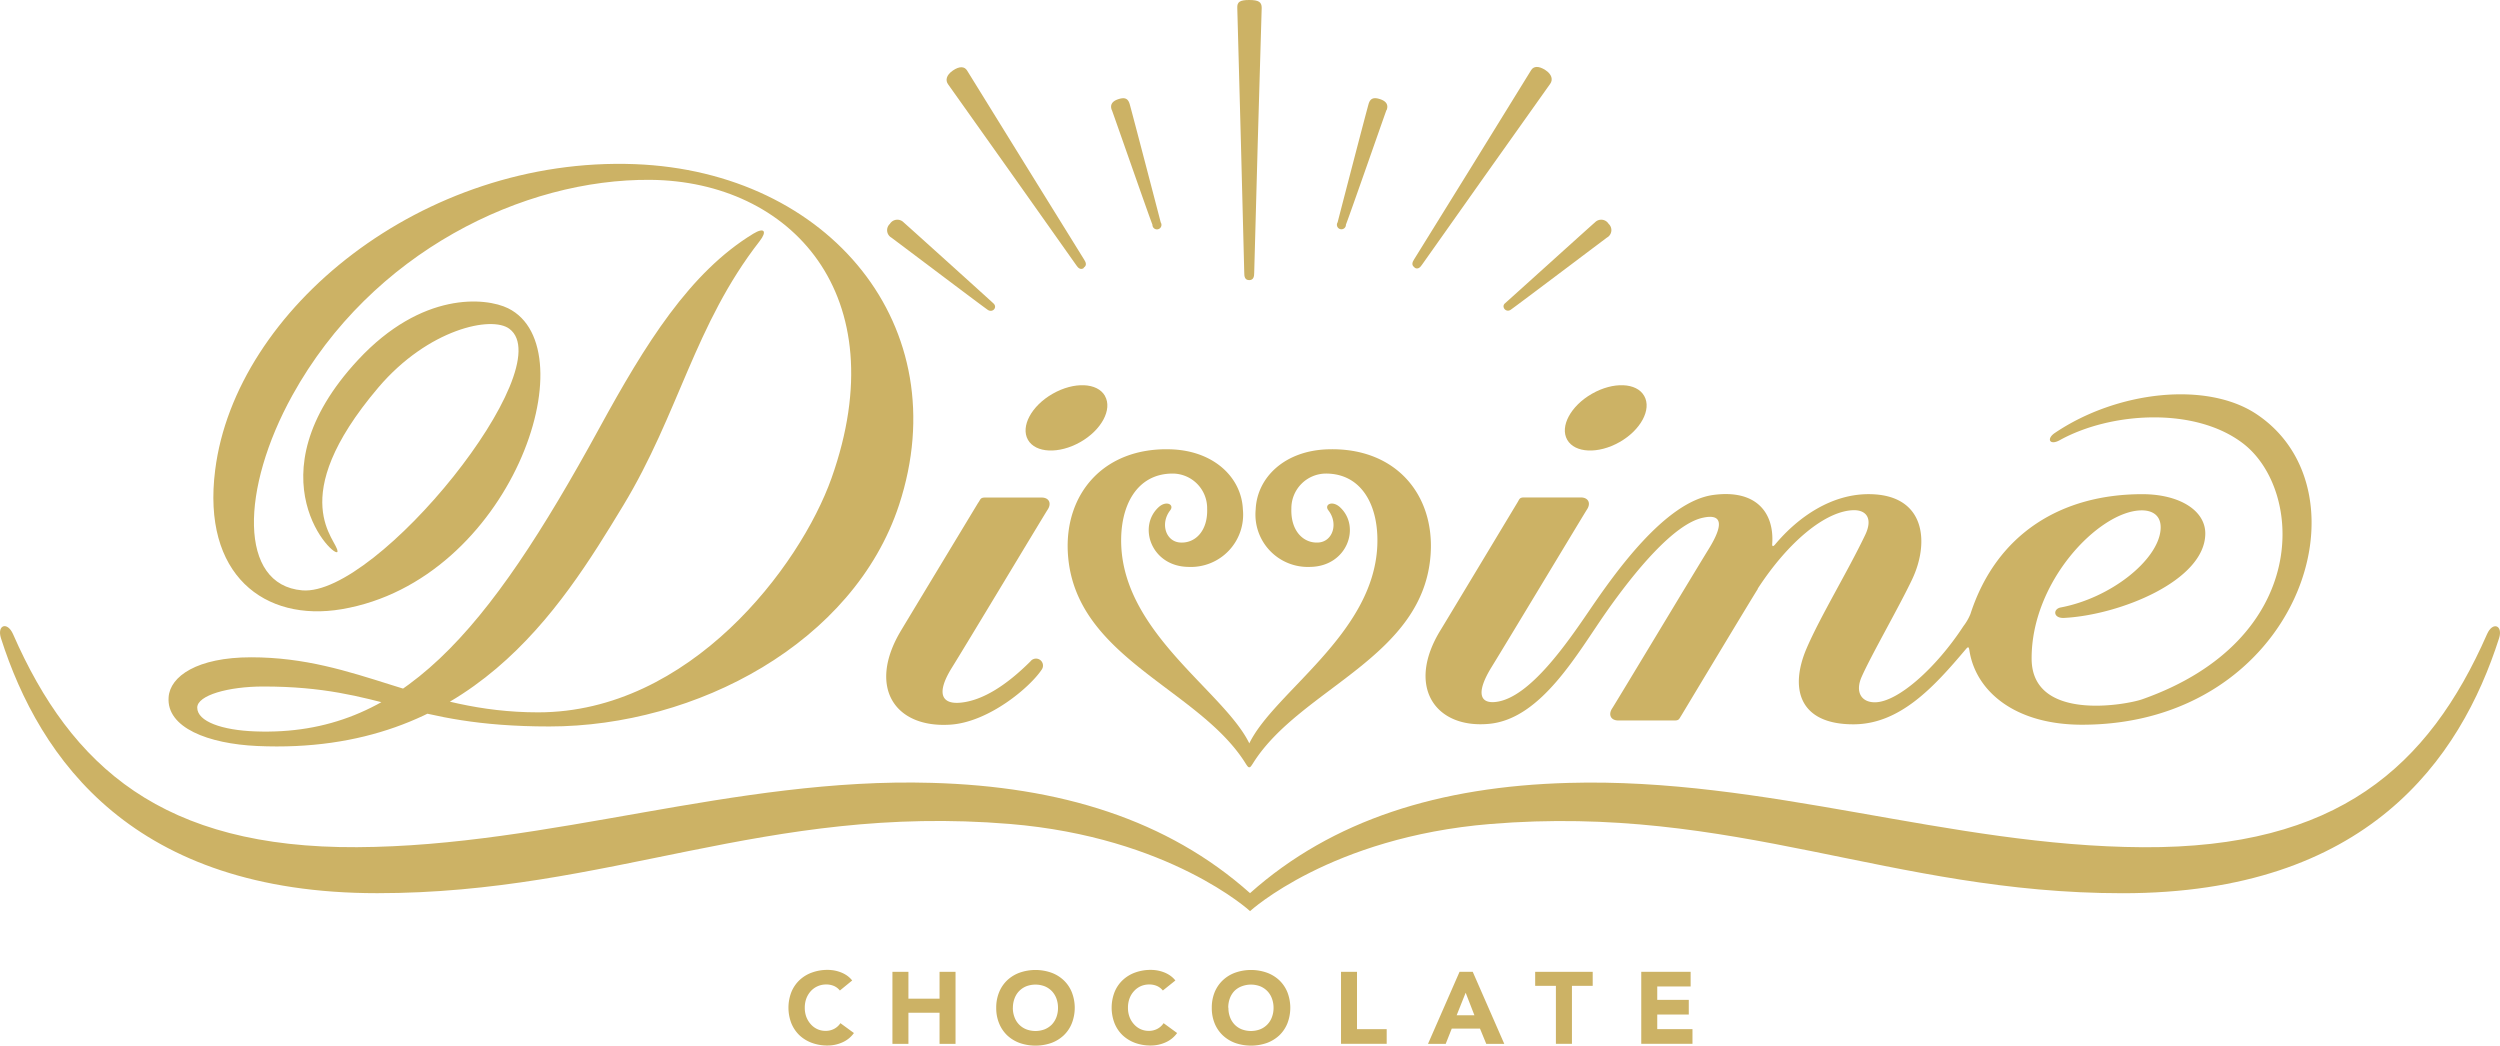 <?xml version="1.0" encoding="UTF-8" standalone="no"?>
<!-- Created with Inkscape (http://www.inkscape.org/) -->

<svg
   xmlns:dc="http://purl.org/dc/elements/1.1/"
   xmlns:cc="http://creativecommons.org/ns#"
   xmlns:rdf="http://www.w3.org/1999/02/22-rdf-syntax-ns#"
   xmlns:svg="http://www.w3.org/2000/svg"
   xmlns="http://www.w3.org/2000/svg"
   xmlns:sodipodi="http://sodipodi.sourceforge.net/DTD/sodipodi-0.dtd"
   xmlns:inkscape="http://www.inkscape.org/namespaces/inkscape"
   width="1000"
   height="418.247"
   viewBox="0 0 264.583 110.661"
   version="1.1"
   id="svg8"
   inkscape:version="0.92.4 (5da689c313, 2019-01-14)"
   sodipodi:docname="A.svg">
  <defs
     id="defs2" />
  <sodipodi:namedview
     id="base"
     pagecolor="#ffffff"
     bordercolor="#666666"
     borderopacity="1.0"
     inkscape:pageopacity="0.82352941"
     inkscape:pageshadow="2"
     inkscape:zoom="0.49497475"
     inkscape:cx="323.06938"
     inkscape:cy="54.200713"
     inkscape:document-units="px"
     inkscape:current-layer="layer1"
     showgrid="false"
     units="px"
     inkscape:window-width="1920"
     inkscape:window-height="1017"
     inkscape:window-x="1912"
     inkscape:window-y="-8"
     inkscape:window-maximized="1"
     inkscape:pagecheckerboard="true"
     fit-margin-top="0"
     fit-margin-left="0"
     fit-margin-right="0"
     fit-margin-bottom="0" />
  <g
     inkscape:label="Layer 1"
     inkscape:groupmode="layer"
     id="layer1"
     transform="translate(119.463,-72.22)">
    <path
       d="m -1.795,83.878 c -0.186,-0.477 -0.058,-0.906 0.648,-1.148 0.706,-0.242 1.064,-0.109 1.244,0.51 0.181,0.62 3.156,12.005 3.284,12.52 a 0.477,0.477 0 1 1 -0.877,0.246 c -0.406,-1.034 -3.947,-11.189 -4.29,-12.129"
       id="path7"
       inkscape:connector-curvature="0"
       style="fill:#ccb265;stroke-width:1.23" />
    <path
       d="m -15.912,125.384 c 0,0 -7.667,12.686 -8.2,13.582 -3.566,5.95 -0.681,10.341 5.244,9.945 4.058,-0.272 8.419,-3.957 9.65,-5.821 a 0.738,0.738 0 0 0 -1.187,-0.877 c -2.451,2.446 -4.996,4.138 -7.385,4.371 -1.907,0.191 -2.689,-0.853 -0.953,-3.667 1.392,-2.222 9.837,-16.281 10.136,-16.729 0.477,-0.696 0.167,-1.311 -0.615,-1.311 h -5.988 c -0.477,0 -0.477,0.172 -0.701,0.524"
       id="path9"
       inkscape:connector-curvature="0"
       style="fill:#ccb265;stroke-width:1.23" />
    <path
       d="m -2.516,114.128 c -0.805,-1.43 -3.281,-1.521 -5.533,-0.239 -2.253,1.282 -3.423,3.466 -2.623,4.877 0.8,1.41 3.281,1.521 5.533,0.246 2.253,-1.275 3.423,-3.466 2.618,-4.882"
       id="path11"
       inkscape:connector-curvature="0"
       style="fill:#ccb265;stroke-width:1.23" />
    <path
       d="m 66.56,134.524 c 3.242,-4.982 7.204,-8.262 10.184,-8.31 1.387,0 1.983,0.953 1.201,2.603 -1.859,3.895 -4.767,8.658 -6.222,12.05 -1.788,4.2 -0.81,8.01 4.963,8.01 4.918,0 8.51,-3.935 11.842,-7.881 0.315,-0.376 0.369,-0.369 0.444,0.105 0.663,4.214 4.734,7.833 11.967,7.819 22.748,-0.043 30.856,-24.571 18.417,-32.867 -5.277,-3.518 -14.779,-2.459 -21.363,1.998 -0.901,0.615 -0.534,1.344 0.529,0.757 5.42,-2.999 14.303,-3.552 19.39,0.333 6.431,4.911 7.266,20.762 -10.651,27.085 -1.76,0.615 -11.662,2.384 -11.71,-4.257 -0.057,-8.2 7.094,-15.599 11.537,-15.733 1.163,-0.043 2.27,0.477 2.103,2.112 -0.32,3.18 -5.244,7.151 -10.56,8.162 -0.834,0.157 -0.815,1.158 0.348,1.107 5.874,-0.3 14.951,-3.935 14.951,-8.939 0,-2.446 -2.751,-4.157 -6.674,-4.157 -8.477,0 -15.403,4.114 -18.183,12.686 a 5.505,5.505 0 0 1 -0.738,1.278 c -2.86,4.386 -6.936,8.061 -9.382,8.061 -1.43,0 -2.103,-1.097 -1.387,-2.705 0.996,-2.255 4.043,-7.556 5.34,-10.308 1.844,-3.886 1.458,-9.015 -4.62,-9.015 -3.909,0 -7.428,2.384 -9.897,5.34 -0.219,0.246 -0.315,0.196 -0.291,-0.109 0.214,-3.238 -1.664,-5.768 -6.25,-5.145 -5.082,0.696 -10.422,8.295 -13.044,12.134 -2.431,3.566 -6.346,9.264 -9.874,9.759 -1.793,0.252 -2.213,-0.953 -0.543,-3.667 1.382,-2.232 9.793,-16.21 10.083,-16.658 0.477,-0.691 0.167,-1.306 -0.63,-1.306 h -6.012 c -0.477,0 -0.477,0.172 -0.691,0.524 0,0 -7.576,12.596 -8.104,13.454 -3.728,5.983 -0.639,10.545 5.135,9.978 5.506,-0.539 9.316,-7.48 12.348,-11.804 3.032,-4.325 7.199,-9.382 10.273,-10.011 1.96,-0.419 2.24,0.643 0.572,3.337 -1.382,2.235 -9.884,16.367 -10.184,16.815 -0.477,0.701 -0.157,1.311 0.63,1.311 h 5.96 c 0.477,0 0.477,-0.172 0.706,-0.52 0,0 7.547,-12.558 8.104,-13.411"
       id="path13"
       inkscape:connector-curvature="0"
       style="fill:#ccb265;stroke-width:1.23" />
    <path
       d="m 54.551,114.128 c -0.8,-1.43 -3.276,-1.521 -5.526,-0.239 -2.25,1.282 -3.428,3.466 -2.623,4.877 0.805,1.41 3.284,1.521 5.533,0.246 2.249,-1.275 3.423,-3.466 2.618,-4.882"
       id="path15"
       inkscape:connector-curvature="0"
       style="fill:#ccb265;stroke-width:1.23" />
    <path
       d="m 12.745,153.426 c 0.123,0 0.186,-0.086 0.434,-0.477 4.991,-7.904 18.083,-11.132 18.77,-22.14 0.396,-6.293 -3.738,-11.266 -10.894,-11.037 -4.601,0.148 -7.48,3.009 -7.624,6.351 a 5.548,5.548 0 0 0 5.788,6.093 c 3.904,-0.061 5.359,-4.257 3.137,-6.312 -0.83,-0.762 -1.707,-0.277 -1.23,0.33 1.064,1.378 0.477,3.266 -1.011,3.399 -1.587,0.134 -2.994,-1.178 -2.908,-3.594 a 3.675,3.675 0 0 1 3.657,-3.7 c 3.776,0 5.635,3.375 5.435,7.685 -0.439,9.345 -10.913,15.456 -13.544,20.868 -2.631,-5.41 -13.11,-11.518 -13.549,-20.868 -0.196,-4.291 1.659,-7.685 5.435,-7.685 a 3.662,3.662 0 0 1 3.652,3.7 c 0.091,2.417 -1.311,3.728 -2.903,3.594 -1.493,-0.134 -2.074,-2.021 -1.011,-3.399 0.477,-0.605 -0.406,-1.092 -1.23,-0.33 -2.213,2.055 -0.762,6.25 3.137,6.312 a 5.533,5.533 0 0 0 5.788,-6.093 c -0.143,-3.337 -3.027,-6.197 -7.624,-6.35 -7.151,-0.229 -11.284,4.767 -10.894,11.037 0.691,11.009 13.783,14.235 18.765,22.14 0.252,0.409 0.325,0.477 0.444,0.477"
       id="path17"
       inkscape:connector-curvature="0"
       style="fill:#ccb265;stroke-width:1.23" />
    <path
       d="m 12.831,168.649 v -1.906 c -8.73,-7.781 -20.086,-11.294 -33.691,-11.671 -20.863,-0.601 -40.362,6.699 -60.809,6.808 -20.543,0.114 -30.24,-8.452 -36.414,-22.55 -0.615,-1.378 -1.721,-0.953 -1.278,0.434 4.109,12.848 14.018,26.984 39.828,26.984 24.619,0 41.03,-9.468 66.945,-7.327 16.896,1.397 25.421,9.222 25.421,9.222"
       id="path19"
       inkscape:connector-curvature="0"
       style="fill:#ccb265;stroke-width:1.23" />
    <path
       d="m 12.831,168.649 c 0,0 8.52,-7.828 25.416,-9.222 25.916,-2.136 42.326,7.327 66.945,7.327 25.822,0 35.723,-14.14 39.828,-26.984 0.439,-1.369 -0.668,-1.811 -1.273,-0.434 -6.197,14.097 -15.875,22.664 -36.419,22.55 -20.448,-0.109 -39.948,-7.408 -60.809,-6.808 -13.607,0.376 -24.967,3.89 -33.691,11.671 v 1.907"
       id="path21"
       inkscape:connector-curvature="0"
       style="fill:#ccb265;stroke-width:1.23" />
    <path
       d="m -4.766,100.541 c 0.348,-0.219 0.234,-0.553 0.048,-0.835 -0.272,-0.409 -11.852,-19.151 -12.396,-20.023 -0.272,-0.444 -0.805,-0.477 -1.501,0 -0.696,0.477 -0.815,1.029 -0.51,1.455 0.605,0.848 13.311,18.75 13.582,19.17 0.176,0.272 0.444,0.51 0.777,0.282"
       id="path23"
       inkscape:connector-curvature="0"
       style="fill:#ccb265;stroke-width:1.23" />
    <path
       d="m -25.165,97.338 c 0.805,0.591 9.325,7.032 10.232,7.67 0.515,0.353 1.069,-0.246 0.615,-0.673 -0.454,-0.427 -9.02,-8.157 -9.511,-8.581 a 0.925,0.925 0 0 0 -1.455,0.162 0.906,0.906 0 0 0 0.123,1.43"
       id="path25"
       inkscape:connector-curvature="0"
       style="fill:#ccb265;stroke-width:1.23" />
    <path
       d="m 12.745,101.866 c 0.477,0 0.529,-0.409 0.529,-0.797 0,-0.587 0.738,-26.775 0.792,-28.019 0,-0.615 -0.32,-0.83 -1.321,-0.83 -1.001,0 -1.287,0.21 -1.263,0.83 0.043,1.244 0.738,27.433 0.738,28.019 0,0.386 0.038,0.797 0.529,0.797"
       id="path27"
       inkscape:connector-curvature="0"
       style="fill:#ccb265;stroke-width:1.23" />
    <path
       d="m 27.286,83.878 c 0.186,-0.477 0.053,-0.906 -0.643,-1.148 -0.696,-0.242 -1.077,-0.123 -1.259,0.477 -0.182,0.6 -3.156,12.023 -3.281,12.542 a 0.477,0.477 0 1 0 0.877,0.246 c 0.409,-1.034 3.947,-11.189 4.291,-12.129"
       id="path29"
       inkscape:connector-curvature="0"
       style="fill:#ccb265;stroke-width:1.23" />
    <path
       d="m 30.236,100.54 c 0.333,0.229 0.596,0 0.782,-0.282 0.272,-0.419 12.972,-18.321 13.582,-19.17 0.305,-0.424 0.186,-1.001 -0.515,-1.455 -0.701,-0.454 -1.23,-0.419 -1.496,0 -0.543,0.896 -12.124,19.637 -12.396,20.043 -0.186,0.282 -0.3,0.615 0.043,0.835"
       id="path31"
       inkscape:connector-curvature="0"
       style="fill:#ccb265;stroke-width:1.23" />
    <path
       d="m 50.655,97.336 a 0.901,0.901 0 0 0 0.123,-1.43 0.915,0.915 0 0 0 -1.43,-0.162 c -0.5,0.424 -9.12,8.219 -9.536,8.581 -0.416,0.363 0.105,1.025 0.615,0.673 0.906,-0.639 9.425,-7.08 10.232,-7.672"
       id="path33"
       inkscape:connector-curvature="0"
       style="fill:#ccb265;stroke-width:1.23" />
    <path
       d="m -83.748,130.585 c 0.105,-1.153 -5.779,-5.445 4.333,-17.363 5.277,-6.197 12.005,-7.624 13.869,-6.197 5.493,4.119 -14.006,28.347 -21.93,27.675 -6.77,-0.572 -6.503,-10.77 -1.049,-20.634 8.391,-15.183 24.462,-22.946 37.935,-22.812 14.779,0.157 26.031,12.096 19.131,31.565 -3.337,9.388 -15.012,24.791 -31.05,24.791 -12.396,0 -19.022,-5.826 -30.379,-5.826 -5.721,0 -8.581,2.021 -8.73,4.224 -0.246,3.238 4.219,4.929 9.368,5.164 22.526,1.021 32.033,-14.374 38.745,-25.453 5.892,-9.726 7.552,-19.136 14.436,-27.976 0.83,-1.072 0.477,-1.488 -0.673,-0.787 -6.717,4.086 -11.413,11.642 -16.31,20.609 -11.857,21.673 -21.053,32.624 -36.396,32.062 -3.509,-0.123 -6.141,-1.049 -6.141,-2.517 0,-1.306 3.294,-2.235 6.994,-2.235 12.805,0 15.132,4.229 30.269,4.229 15.552,0 32.216,-8.863 37.011,-23.441 6.197,-18.87 -7.365,-35.28 -27.947,-36.071 -22.502,-0.844 -42.281,15.377 -44.427,32.356 -1.43,11.141 5.244,16.124 13.387,14.745 17.917,-3.037 26.221,-27.595 17.612,-31.847 -2.384,-1.168 -9.13,-1.798 -15.88,5.463 -11.578,12.461 -2.26,21.305 -2.17,20.275"
       id="path35"
       inkscape:connector-curvature="0"
       style="fill:#ccb265;stroke-width:1.23" />
    <path
       d="m -30.576,177.05 a 1.692,1.692 0 0 0 -0.615,-0.477 2.035,2.035 0 0 0 -0.844,-0.162 2.184,2.184 0 0 0 -0.887,0.181 2.154,2.154 0 0 0 -0.724,0.515 2.484,2.484 0 0 0 -0.477,0.777 2.76,2.76 0 0 0 -0.167,0.984 2.705,2.705 0 0 0 0.167,0.984 2.474,2.474 0 0 0 0.477,0.777 2.09,2.09 0 0 0 0.691,0.51 2.046,2.046 0 0 0 0.853,0.181 1.907,1.907 0 0 0 0.92,-0.214 1.783,1.783 0 0 0 0.663,-0.601 l 1.43,1.044 a 2.966,2.966 0 0 1 -1.239,0.996 3.812,3.812 0 0 1 -1.544,0.325 4.768,4.768 0 0 1 -1.659,-0.277 3.9,3.9 0 0 1 -1.316,-0.8 3.695,3.695 0 0 1 -0.861,-1.268 4.582,4.582 0 0 1 0,-3.314 3.633,3.633 0 0 1 0.861,-1.263 3.758,3.758 0 0 1 1.316,-0.8 4.767,4.767 0 0 1 1.659,-0.282 4.294,4.294 0 0 1 0.681,0.058 3.915,3.915 0 0 1 0.691,0.191 3.127,3.127 0 0 1 0.663,0.343 2.565,2.565 0 0 1 0.563,0.529 z"
       id="path41"
       inkscape:connector-curvature="0"
       style="fill:#ccb265;stroke-width:1.23" />
    <path
       d="m -25.014,175.071 h 1.692 v 2.842 h 3.294 v -2.842 h 1.692 v 7.624 h -1.692 v -3.294 h -3.294 v 3.294 h -1.692 z"
       id="path43"
       inkscape:connector-curvature="0"
       style="fill:#ccb265;stroke-width:1.23" />
    <path
       d="m -14.03,178.88 a 4.291,4.291 0 0 1 0.31,-1.659 3.632,3.632 0 0 1 0.861,-1.263 3.812,3.812 0 0 1 1.316,-0.8 5.064,5.064 0 0 1 3.337,0 3.776,3.776 0 0 1 1.311,0.8 3.566,3.566 0 0 1 0.861,1.263 4.52,4.52 0 0 1 0,3.314 3.59,3.59 0 0 1 -0.861,1.268 3.852,3.852 0 0 1 -1.311,0.8 5.145,5.145 0 0 1 -3.337,0 3.872,3.872 0 0 1 -1.316,-0.8 3.652,3.652 0 0 1 -0.861,-1.268 4.263,4.263 0 0 1 -0.31,-1.654 m 1.76,0 a 2.705,2.705 0 0 0 0.172,0.984 2.174,2.174 0 0 0 1.239,1.287 2.751,2.751 0 0 0 1.967,0 2.259,2.259 0 0 0 0.757,-0.51 2.35,2.35 0 0 0 0.477,-0.777 2.813,2.813 0 0 0 0.167,-0.984 2.861,2.861 0 0 0 -0.167,-0.984 2.35,2.35 0 0 0 -0.477,-0.777 2.274,2.274 0 0 0 -0.757,-0.515 2.751,2.751 0 0 0 -1.967,0 2.226,2.226 0 0 0 -0.757,0.515 2.202,2.202 0 0 0 -0.477,0.777 2.759,2.759 0 0 0 -0.172,0.984"
       id="path45"
       inkscape:connector-curvature="0"
       style="fill:#ccb265;stroke-width:1.23" />
    <path
       d="m 3.605,177.05 a 1.692,1.692 0 0 0 -0.615,-0.477 1.997,1.997 0 0 0 -0.839,-0.162 2.184,2.184 0 0 0 -0.887,0.181 2.156,2.156 0 0 0 -0.706,0.515 2.318,2.318 0 0 0 -0.477,0.777 2.76,2.76 0 0 0 -0.167,0.984 2.705,2.705 0 0 0 0.167,0.984 2.384,2.384 0 0 0 0.477,0.777 2.09,2.09 0 0 0 0.691,0.51 2.046,2.046 0 0 0 0.853,0.181 1.907,1.907 0 0 0 0.92,-0.214 1.783,1.783 0 0 0 0.663,-0.601 l 1.43,1.044 a 2.994,2.994 0 0 1 -1.239,0.996 3.812,3.812 0 0 1 -1.544,0.325 4.815,4.815 0 0 1 -1.664,-0.277 3.927,3.927 0 0 1 -1.311,-0.8 3.633,3.633 0 0 1 -0.861,-1.268 4.582,4.582 0 0 1 0,-3.314 3.566,3.566 0 0 1 0.861,-1.263 3.776,3.776 0 0 1 1.311,-0.8 4.815,4.815 0 0 1 1.664,-0.282 4.191,4.191 0 0 1 0.678,0.058 3.961,3.961 0 0 1 0.696,0.191 3.096,3.096 0 0 1 0.658,0.343 2.582,2.582 0 0 1 0.567,0.529 z"
       id="path47"
       inkscape:connector-curvature="0"
       style="fill:#ccb265;stroke-width:1.23" />
    <path
       d="m 8.785,178.88 a 4.291,4.291 0 0 1 0.305,-1.659 3.643,3.643 0 0 1 0.868,-1.263 3.775,3.775 0 0 1 1.311,-0.8 5.062,5.062 0 0 1 3.337,0 3.843,3.843 0 0 1 1.316,0.8 3.633,3.633 0 0 1 0.861,1.263 4.582,4.582 0 0 1 0,3.314 3.652,3.652 0 0 1 -0.861,1.268 3.92,3.92 0 0 1 -1.316,0.8 5.145,5.145 0 0 1 -3.337,0 3.852,3.852 0 0 1 -1.311,-0.8 3.661,3.661 0 0 1 -0.868,-1.268 4.262,4.262 0 0 1 -0.305,-1.654 m 1.76,0 a 2.705,2.705 0 0 0 0.167,0.984 2.283,2.283 0 0 0 0.477,0.777 2.151,2.151 0 0 0 0.754,0.51 2.751,2.751 0 0 0 1.967,0 2.174,2.174 0 0 0 1.239,-1.287 2.705,2.705 0 0 0 0.172,-0.984 2.762,2.762 0 0 0 -0.172,-0.984 2.202,2.202 0 0 0 -0.477,-0.777 2.224,2.224 0 0 0 -0.757,-0.515 2.751,2.751 0 0 0 -1.967,0 2.16,2.16 0 0 0 -0.777,0.5 2.283,2.283 0 0 0 -0.477,0.777 2.76,2.76 0 0 0 -0.167,0.984"
       id="path49"
       inkscape:connector-curvature="0"
       style="fill:#ccb265;stroke-width:1.23" />
    <path
       d="m 22.461,175.071 h 1.692 v 6.069 h 3.142 v 1.549 h -4.834 z"
       id="path51"
       inkscape:connector-curvature="0"
       style="fill:#ccb265;stroke-width:1.23" />
    <path
       d="m 35.005,175.071 h 1.397 l 3.337,7.624 h -1.907 l -0.663,-1.616 h -2.989 l -0.639,1.616 h -1.873 z m 0.648,2.213 -0.953,2.384 h 1.879 z"
       id="path53"
       inkscape:connector-curvature="0"
       style="fill:#ccb265;stroke-width:1.23" />
    <path
       d="m 45.203,176.554 h -2.194 v -1.483 h 6.088 v 1.483 h -2.197 v 6.136 h -1.697 z"
       id="path55"
       inkscape:connector-curvature="0"
       style="fill:#ccb265;stroke-width:1.23" />
    <path
       d="m 54.237,175.071 h 5.225 v 1.549 h -3.533 v 1.42 h 3.337 v 1.549 h -3.337 v 1.549 h 3.728 v 1.549 h -5.42 z"
       id="path57"
       inkscape:connector-curvature="0"
       style="fill:#ccb265;stroke-width:1.23" />
  </g>
</svg>
